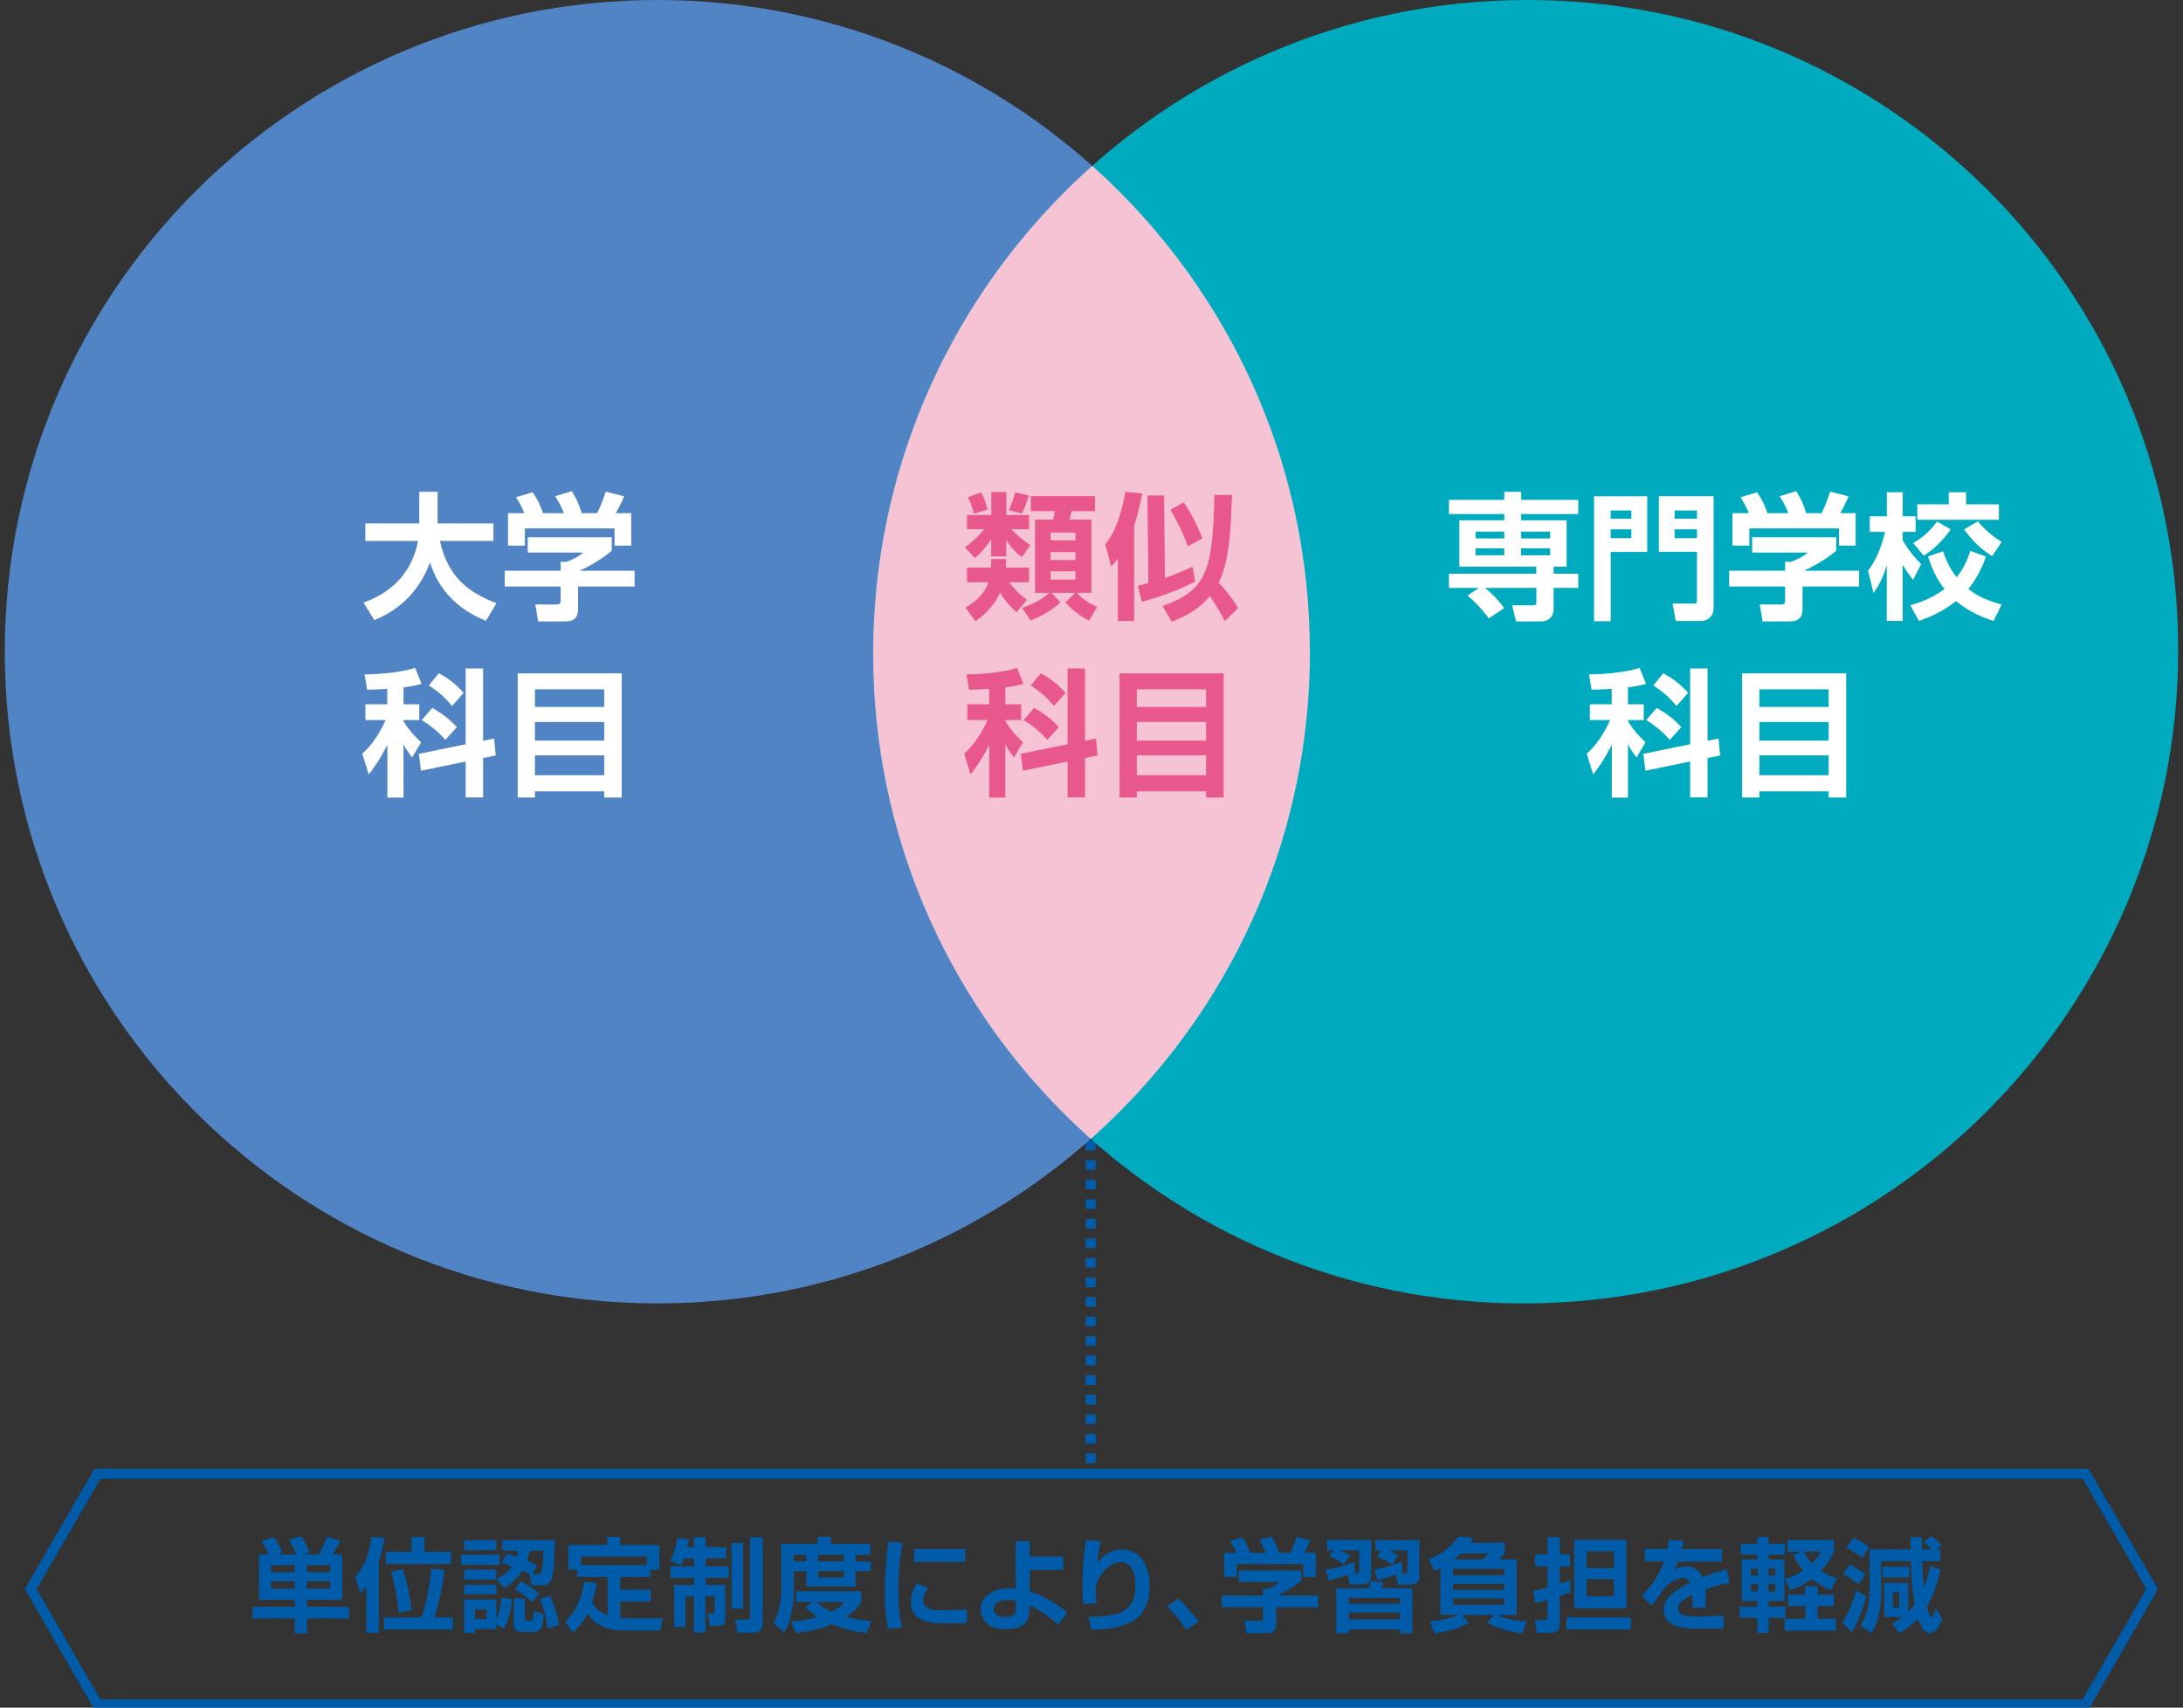 <?xml version="1.0" encoding="UTF-8"?>
<svg id="_文字" data-name="文字" xmlns="http://www.w3.org/2000/svg" xmlns:xlink="http://www.w3.org/1999/xlink" viewBox="0 0 236.69 185.15">
  <rect x="0" y="0" width="236.69" height="185.15" fill="#333333" stroke="none"/>
  <defs>
    <style>
      .cls-1 {
        fill: #fff;
      }

      .cls-2 {
        fill: #f6c3d4;
      }

      .cls-3 {
        fill: #00abbf;
      }

      .cls-4 {
        fill: #e8588c;
      }

      .cls-5 {
        stroke-width: 1.1px;
      }

      .cls-5, .cls-6 {
        fill: none;
        stroke: #005ba9;
        stroke-miterlimit: 10;
      }

      .cls-7 {
        clip-path: url(#clippath);
      }

      .cls-8 {
        fill: #5084c4;
      }

      .cls-9 {
        fill: #005ba9;
      }

      .cls-6 {
        stroke-dasharray: 0 0 1.06 1.06;
        stroke-width: 1.1px;
      }

      .cls-10 {
        fill: #eb662a;
      }
    </style>
    <clipPath id="clippath">
      <path class="cls-3" d="m236.17,70.36c.05,39.02-31.58,70.79-70.66,70.96-39.07.17-70.79-31.33-70.84-70.36C94.62,31.94,126.25.17,165.33,0c39.08-.17,70.79,31.33,70.84,70.36Z"/>
    </clipPath>
  </defs>
  <line class="cls-6" x1="118.26" y1="119.42" x2="118.26" y2="158.7"/>
  <polygon class="cls-5" points="226.12 184.81 118.34 184.81 10.57 184.81 3.34 172.29 10.57 159.78 118.34 159.78 226.12 159.78 233.35 172.29 226.12 184.81"/>
  <g>
    <path class="cls-1" d="m43.06,64.04c1.19-.44,5.51-2.01,6.48-7.32h-6.25v-2.08h6.4v-3.75h2.18v3.43s-.02.24-.02.32h6.64v2.08h-6.35c.94,4.35,3.52,6.19,6.71,7.39l-1.25,2.09c-1.56-.63-5.2-2.32-6.64-6.93-1.74,4.81-5.41,6.35-6.61,6.85l-1.28-2.08Z"/>
    <path class="cls-1" d="m72.52,56.28v1.59c-.89.81-2.42,1.75-3.83,2.39h6.54v1.87h-6.71v2.47c0,.8-.06,1.67-1.59,1.67h-3.15l-.34-2.01h2.37c.57,0,.63-.06.63-.63v-1.49h-6.64v-1.87h6.64v-1.07l.67.02c.18-.06,1.27-.44,2.01-1.1h-6.59v-1.82h9.99Zm-10.36-2.86c-.32-.73-.52-1.17-1.01-1.88l1.97-.6c.7.96,1.04,1.88,1.25,2.48h2.48c-.47-1.14-.78-1.59-1.06-2.01l1.98-.6c.49.8.84,1.49,1.19,2.61h1.8c.2-.36.47-.88,1.04-2.55l2.18.55c-.37.86-.58,1.28-.99,2h1.83v3.85h-1.98v-2.05h-10.64v2.05h-2v-3.85h1.95Z"/>
    <path class="cls-1" d="m45.89,76.35c-1.35.08-1.87.1-2.39.1l-.31-1.82c1.36,0,4.14-.18,5.99-.76l.76,1.88c-.5.15-.86.24-2.14.42v2h1.87v1.87h-1.87v.13c.73,1.2,1.48,1.93,2.09,2.5l-1.07,1.8c-.58-.78-.8-1.12-1.02-1.59v6.35h-1.92v-6.27c-.93,1.83-1.69,2.84-2.21,3.52l-.76-2.47c1.14-.97,2.06-2.42,2.78-3.98h-2.4v-1.87h2.6v-1.82Zm9.3,6.58v-9h2.06v8.57l1.3-.28.2,2.01-1.49.31v4.68h-2.06v-4.25l-5.31,1.09-.24-2,5.55-1.14Zm-3.96-4.32c1.32.76,2.05,1.35,2.92,2.29l-1.38,1.51c-.8-.96-1.9-1.8-2.79-2.35l1.25-1.45Zm.78-4.09c1.14.57,2.16,1.4,2.94,2.32l-1.36,1.54c-.99-1.12-1.45-1.56-2.76-2.44l1.19-1.43Z"/>
    <path class="cls-1" d="m71.62,89.24v-.73h-8.22v.73h-2.05v-14.73h12.34v14.73h-2.08Zm-8.22-10.75h8.22v-2.09h-8.22v2.09Zm0,3.99h8.22v-2.21h-8.22v2.21Zm0,4.11h8.22v-2.35h-8.22v2.35Z"/>
  </g>
  <g>
    <path class="cls-1" d="m156.38,62.29h-3.56v-1.69h10.36v-.83h-9.13v-5.51h5.33v-.75h-6.56v-1.67h6.56v-.96h2v.96h6.77v1.67h-6.77v.75h5.39v5.51h-1.54v.83h2.92v1.69h-2.92v2.55c0,.93-.67,1.43-1.51,1.43h-2.94l-.47-1.92h2.55c.31,0,.32-.11.32-.42v-1.64h-6.11c.47.36,1.48,1.25,2.29,2.4l-1.83,1.22c-.7-1.01-1.66-2.01-2.52-2.71l1.36-.91Zm-.41-6.67v.81h3.41v-.81h-3.41Zm0,1.98v.83h3.41v-.83h-3.41Zm5.41-1.98v.81h3.44v-.81h-3.44Zm0,1.98v.83h3.44v-.83h-3.44Z"/>
    <path class="cls-1" d="m170.03,51.43h6.32v6.59h-4.34v8.22h-1.98v-14.81Zm1.98,2.66h2.45v-.97h-2.45v.97Zm0,2.31h2.45v-1.06h-2.45v1.06Zm10.23,1.62h-4.51v-6.59h6.5v13.25c0,.81-.49,1.56-1.59,1.56h-2.91l-.37-2.06h2.45c.37,0,.44-.03.44-.47v-5.68Zm-2.65-3.93h2.65v-.97h-2.65v.97Zm0,2.31h2.65v-1.06h-2.65v1.06Z"/>
    <path class="cls-1" d="m198.77,56.28v1.59c-.89.81-2.42,1.75-3.83,2.39h6.54v1.87h-6.71v2.47c0,.8-.06,1.67-1.59,1.67h-3.15l-.34-2.01h2.37c.57,0,.63-.06.63-.63v-1.49h-6.64v-1.87h6.64v-1.07l.67.02c.18-.06,1.27-.44,2.01-1.1h-6.59v-1.82h9.99Zm-10.36-2.86c-.32-.73-.52-1.17-1.01-1.88l1.97-.6c.7.96,1.04,1.88,1.25,2.48h2.48c-.47-1.14-.78-1.59-1.06-2.01l1.98-.6c.49.8.84,1.49,1.19,2.61h1.8c.2-.36.47-.88,1.04-2.55l2.18.55c-.37.86-.58,1.28-.99,2h1.83v3.85h-1.98v-2.05h-10.64v2.05h-2v-3.85h1.95Z"/>
    <path class="cls-1" d="m202.54,60.24c.45-.63,1.33-1.8,2.01-4.6h-1.82v-1.85h2.03v-2.86h1.88v2.86h1.53v1.85h-1.53v.97c.73,1.35,1.67,2.32,2.19,2.86l-.96,1.87c-.34-.47-.8-1.07-1.23-1.82v6.67h-1.88v-6.59c-.6,1.95-1.22,2.78-1.58,3.3l-.65-2.66Zm13.98-1.69c-.28.78-.83,2.32-2.09,3.85.75.6,1.79,1.27,3.95,1.85l-.96,1.95c-.93-.29-2.73-.91-4.45-2.35-1.7,1.36-3.35,1.98-4.4,2.35l-1.02-1.85c.94-.28,2.52-.78,4.06-1.93-1.06-1.33-1.58-2.66-1.95-3.86l1.79-.62c.24.73.67,1.9,1.61,3.08.67-.83,1.17-1.74,1.62-3.13l1.85.67Zm-4.21-3.21c-.88,1.36-2.19,2.5-3.18,3.13l-1.25-1.49c.62-.36,1.85-1.14,2.81-2.57l1.62.93Zm-.21-4.4h2.05v1.43h3.9v1.83h-9.68v-1.83h3.74v-1.43Zm3.44,3.46c1.17,1.4,2.29,2.09,2.83,2.44l-1.14,1.69c-.91-.58-1.98-1.35-3.33-3.18l1.64-.94Z"/>
    <path class="cls-1" d="m172.13,76.35c-1.35.08-1.87.1-2.39.1l-.31-1.82c1.36,0,4.14-.18,5.99-.76l.76,1.88c-.5.15-.86.24-2.14.42v2h1.87v1.87h-1.87v.13c.73,1.2,1.48,1.93,2.09,2.5l-1.07,1.8c-.58-.78-.8-1.12-1.02-1.59v6.35h-1.92v-6.27c-.93,1.83-1.69,2.84-2.21,3.52l-.76-2.47c1.14-.97,2.06-2.42,2.78-3.98h-2.4v-1.87h2.6v-1.82Zm9.3,6.58v-9h2.06v8.57l1.3-.28.2,2.01-1.49.31v4.68h-2.06v-4.25l-5.31,1.09-.24-2,5.55-1.14Zm-3.96-4.32c1.32.76,2.05,1.35,2.92,2.29l-1.38,1.51c-.8-.96-1.9-1.8-2.79-2.35l1.25-1.45Zm.78-4.09c1.14.57,2.16,1.4,2.94,2.32l-1.36,1.54c-.99-1.12-1.45-1.56-2.76-2.44l1.19-1.43Z"/>
    <path class="cls-1" d="m197.86,89.24v-.73h-8.22v.73h-2.05v-14.73h12.34v14.73h-2.08Zm-8.22-10.75h8.22v-2.09h-8.22v2.09Zm0,3.99h8.22v-2.21h-8.22v2.21Zm0,4.11h8.22v-2.35h-8.22v2.35Z"/>
  </g>
  <g>
    <path class="cls-10" d="m109.17,62.36c-.44.73-.9,1.18-1.35,1.57l-.82-.89c.29-.21.98-.72,1.58-1.48h-1.4v-1.17h1.99v-1.87h1.23v1.87h1.86v1.17h-1.44c.21.24.76.82,1.55,1.29l-.68,1c-.24-.17-.68-.49-1.29-1.38v1.31h-1.23v-1.43Zm2.08,6.01c-.29-.25-.82-.73-1.36-1.6-.61,1.33-1.59,2.04-2.02,2.33l-.81-1.11c.44-.27,1.51-.93,1.87-2.08h-1.75v-1.2h1.95c.02-.2.02-.35.03-.71h1.23c0,.19-.01.37-.03.71h1.9v1.2h-1.63c.43.55.89,1.04,1.47,1.44l-.86,1.02Zm-2.91-9.82c.26.52.42.94.52,1.4l-1.11.34c-.15-.57-.24-.79-.49-1.36l1.09-.38Zm3.9.25c-.2.66-.36,1.05-.58,1.49l-1.05-.29c.3-.68.4-1.03.51-1.45l1.13.25Zm-.54,9.21c1.21-.42,1.92-.95,2.23-1.22h-1.19v-6h1.48c.08-.3.09-.37.15-.7h-1.97v-1.23h5.26v1.23h-1.92c-.1.4-.12.51-.19.7h1.82v6h-1.19c.56.61.99.82,1.66,1.16l-.66,1.12c-.47-.21-1.41-.86-1.94-1.49l.82-.79h-1.94l.73.79c-.8.75-1.86,1.26-2.45,1.48l-.7-1.04Zm2.32-6.17v.64h2.03v-.64h-2.03Zm0,1.6v.65h2.03v-.65h-2.03Zm0,1.58v.67h2.03v-.67h-2.03Z"/>
    <path class="cls-10" d="m119.56,63.98c-.17.22-.28.36-.54.65l-.49-1.83c.35-.44,1.12-1.39,1.65-4.29l1.38.12c-.11.55-.29,1.47-.66,2.66v7.8h-1.33v-5.12Zm1.64,2.23c.27-.07.45-.11.86-.22l-.08-7.18h1.36l.08,6.76c.77-.27,1.51-.58,2.26-.92l.22,1.2c-1.39.76-3.47,1.44-4.38,1.67l-.33-1.31Zm7.72-7.45c-.11,2.98-.21,5.42-1.1,7.19.4.38,1.08,1.2,1.59,2.06l-1.09,1.1c-.39-.82-.95-1.68-1.23-2.05-1.05,1.29-2.46,1.83-3.12,2.09l-.75-1.28c3.6-1.3,4.12-2.83,4.25-9.11h1.45Zm-3.96.61c.45.63,1.1,1.75,1.54,2.96l-1.2.63c-.28-.8-.76-1.93-1.42-2.97l1.09-.62Z"/>
    <path class="cls-10" d="m109,73.64c-.93.06-1.29.07-1.65.07l-.21-1.26c.94,0,2.86-.12,4.14-.53l.53,1.3c-.35.1-.59.17-1.48.29v1.38h1.29v1.29h-1.29v.09c.5.83,1.02,1.33,1.45,1.73l-.74,1.25c-.4-.54-.55-.77-.71-1.1v4.39h-1.32v-4.33c-.64,1.27-1.17,1.96-1.53,2.43l-.53-1.71c.79-.67,1.42-1.67,1.92-2.75h-1.66v-1.29h1.8v-1.26Zm6.43,4.54v-6.22h1.42v5.92l.9-.19.13,1.39-1.03.21v3.23h-1.42v-2.94l-3.67.75-.17-1.38,3.84-.79Zm-2.74-2.98c.91.53,1.41.93,2.02,1.58l-.95,1.04c-.55-.66-1.31-1.25-1.93-1.63l.86-1Zm.54-2.83c.79.39,1.49.96,2.03,1.6l-.94,1.07c-.68-.77-1-1.08-1.91-1.68l.82-.99Z"/>
    <path class="cls-10" d="m126.79,82.55v-.51h-5.68v.51h-1.41v-10.18h8.53v10.18h-1.44Zm-5.68-7.43h5.68v-1.45h-5.68v1.45Zm0,2.76h5.68v-1.53h-5.68v1.53Zm0,2.84h5.68v-1.63h-5.68v1.63Z"/>
  </g>
  <g>
    <path class="cls-9" d="m29.13,168.53c-.2-.51-.46-1-.79-1.42l1.32-.45c.5.57.82,1.3.95,1.68l-.57.2h2.09c-.23-.61-.46-1.05-.79-1.62l1.35-.35c.18.28.58.96.87,1.78l-.83.2h1.83c.32-.54.73-1.47.88-1.91l1.46.39c-.24.55-.58,1.11-.84,1.52h1.06v4.9h-3.84v.76h4.57v1.27h-4.57v1.62h-1.32v-1.62h-4.57v-1.27h4.57v-.76h-3.87v-4.9h1.06Zm.27,1.16v.79h2.55v-.79h-2.55Zm0,1.75v.81h2.55v-.81h-2.55Zm3.87-1.75v.79h2.53v-.79h-2.53Zm0,1.75v.81h2.53v-.81h-2.53Z"/>
    <path class="cls-9" d="m39.72,172.01c-.29.36-.46.54-.66.74l-.54-1.76c1.02-1.28,1.4-2.16,1.77-4.36l1.41.11c-.11.62-.26,1.48-.62,2.57v7.72h-1.36v-5.02Zm5.98,3.35c.54-1.47.94-3.87,1.07-5.31l1.45.18c-.24,1.73-.67,3.82-1.13,5.13h2.01v1.32h-7.48v-1.32h4.08Zm-1.07-8.71h1.39v1.61h2.89v1.32h-7.08v-1.32h2.8v-1.61Zm-1.43,8.2c-.09-1.83-.6-3.76-.78-4.42l1.26-.3c.62,1.92.84,3.54.95,4.44l-1.42.29Z"/>
    <path class="cls-9" d="m50,168.56h4.16v1.11h-4.16v-1.11Zm.32-1.57h3.49v1.07h-3.49v-1.07Zm0,3.19h3.49v1.08h-3.49v-1.08Zm0,1.65h3.49v1.01h-3.49v-1.01Zm3.49,4.25v.53h-2.31v.43h-1.18v-3.6h3.49v2.09c.19-.38.46-1.09.57-2.3l1.14.16c-.04.43-.19,1.85-.87,3.21l-.84-.52Zm-2.31-1.6v1.07h1.25v-1.07h-1.25Zm2.97-6.36v-1.14h5.66c.03,1.83-.08,3.4-.24,3.97-.13.45-.35.94-1.09.94h-1.17l-.21-1.21c-.15-.09-.35-.21-.76-.41-.67,1.07-1.59,1.67-2,1.94l-.82-1.03c.44-.21,1.1-.55,1.68-1.37-.33-.12-.54-.19-1.09-.34l.44-.98c.29.07.54.12,1.15.31.07-.26.1-.43.13-.68h-1.68Zm1.25,5.19h1.18v2.13c0,.2.06.3.2.3h.44c.2,0,.3-.1.35-1.05l1.07.33c-.09.98-.18,1.93-1.04,1.93h-1.34c-.83,0-.87-.66-.87-.78v-2.86Zm.77-1.87c.44.21,1.32.75,1.95,1.35l-.7.92c-1.02-.84-1.2-1-1.96-1.39l.71-.87Zm.94-3.32c-.06.29-.1.58-.28,1.09.66.3.83.4,1.07.55l-.51.92h.62c.15,0,.3-.02.39-.34.13-.5.17-1.18.18-2.22h-1.47Zm2.21,4.9c.41.84.78,1.96.96,3.14l-1.21.44c-.23-1.62-.56-2.56-.84-3.23l1.09-.35Z"/>
    <path class="cls-9" d="m64.68,171.69c-.09.54-.23,1.26-.51,2.07.42.61.97,1.09,1.71,1.38v-4.17h-3.29v-.78h-.96v-2.68h4.21v-.88h1.41v.88h4.24v2.68h-.98v.78h-3.25v1.4h3.3v1.28h-3.3v1.79c.18.01.34.02.65.02h3.96l-.29,1.32h-3.9c-2.15,0-3.1-.7-3.99-1.81-.63,1.24-1.24,1.75-1.56,2.04l-.89-1.17c.44-.39,1.63-1.4,2.09-4.35l1.35.19Zm5.46-2v-.93h-7.14v.93h7.14Z"/>
    <path class="cls-9" d="m74.16,168.97c-.12.36-.23.57-.34.77l-1.14-.55c.51-.93.68-1.83.74-2.42l1.25.12c-.04.24-.09.49-.17.85h.75v-1.07h1.28v1.07h2.21v1.22h-2.21v.86h2.5v1.25h-2.5v.77h2.12v3.59c0,.59-.18.86-.74.86h-.91l-.28-1.33h.54c.19,0,.22-.11.22-.29v-1.59h-1v3.94h-1.24v-3.94h-.92v3.3h-1.22v-4.53h2.14v-.77h-2.54v-1.25h2.54v-.86h-1.09Zm5.16-1.7h1.25v7.14h-1.25v-7.14Zm2-.6h1.37v9.39c0,.52-.33.96-.96.96h-1.78l-.25-1.41h1.31c.23,0,.31-.05.31-.31v-8.63Z"/>
    <path class="cls-9" d="m84.72,167.38h3.93v-.76h1.42v.76h4.29v1.21h-1.59v.7h1.64v1.06h-1.64v1.68h-5.35v-1.68h-1.36v2.03c0,.93-.07,2.98-1.02,4.63l-1.16-1.03c.62-1.13.83-2.37.83-3.67v-4.93Zm3.35,6.32h-1.74v-1.16h7.05v1.16c-.2.32-.55.92-1.64,1.61,1.21.31,2.11.39,2.73.43l-.54,1.31c-.66-.08-2.05-.25-3.72-.94-1.71.71-3.38.87-3.95.93l-.5-1.22c.56-.04,1.53-.13,2.9-.5-.78-.51-1.04-.76-1.31-1.06l.73-.56Zm-2.02-5.11v.7h1.36v-.7h-1.36Zm2.48,5.11c.61.55,1.19.85,1.61,1.06.88-.43,1.12-.72,1.41-1.06h-3.02Zm.18-5.11v.7h2.77v-.7h-2.77Zm0,1.75v.7h2.77v-.7h-2.77Z"/>
    <path class="cls-9" d="m97.84,167.29c-.29,1.71-.44,3.42-.44,5.15,0,.86.04,2.54.38,4.01l-1.49.14c-.33-1.54-.36-3.1-.36-3.91,0-.39,0-2.32.4-5.52l1.52.12Zm2.78,4.9c-.39.59-.51,1.03-.51,1.39,0,.69.62,1,1.91,1s2.03-.01,2.8-.11v1.47c-.58.05-1.41.08-2.02.08-1.47,0-4.04,0-4.04-2.31,0-.98.43-1.69.66-2.05l1.19.53Zm4.02-4.25v1.41h-5.53v-1.41h5.53Z"/>
    <path class="cls-9" d="m115.28,170.22h-3.63v2.3c1.71.56,3.16,1.52,4.09,2.33l-1.02,1.31c-.94-.86-1.75-1.43-3.11-2.14v.5c0,.68-.09,2.13-2.53,2.13s-2.76-1.54-2.76-2.16c0-1.37,1.31-2.3,3.17-2.3.29,0,.47.02.64.04v-5.12s1.51,0,1.51,0v1.66h3.63v1.46Zm-5.12,3.37c-.24-.08-.38-.12-.84-.12-.94,0-1.58.34-1.58.97,0,.18.07.88,1.26.88,1.09,0,1.16-.52,1.16-1.04v-.7Z"/>
    <path class="cls-9" d="m119.37,167.1c-.19.59-.23.79-.39,2.3,1.04-1.31,2.26-1.4,2.69-1.4,1.67,0,2.97,1.31,2.97,4.02,0,3.63-2.52,4.66-6.31,4.66l-.32-1.39c3.02-.03,5.1-.38,5.1-3.34,0-.42,0-2.58-1.57-2.58-1.3,0-2.74,1.64-2.74,3.06,0,.68.07,1.07.11,1.38l-1.45.11c-.09-.77-.09-1.62-.09-1.9,0-1.32.09-3.82.42-5.04l1.57.14Z"/>
    <path class="cls-9" d="m128.62,176.7c-.22-.32-.93-1.37-2.05-2.57l1.18-.79c.75.66,1.71,1.76,2.23,2.46l-1.36.9Z"/>
    <path class="cls-9" d="m141.08,170.29v1.08c-.61.55-1.64,1.19-2.6,1.62h4.45v1.27h-4.56v1.68c0,.54-.04,1.14-1.08,1.14h-2.14l-.23-1.37h1.61c.39,0,.43-.04.43-.43v-1.02h-4.51v-1.27h4.51v-.73h.45c.12-.03.86-.29,1.37-.74h-4.48v-1.24h6.79Zm-7.04-1.94c-.22-.5-.35-.79-.68-1.28l1.33-.41c.47.65.71,1.28.85,1.69h1.69c-.32-.77-.53-1.08-.72-1.37l1.35-.41c.33.54.57,1.01.81,1.78h1.22c.13-.24.32-.6.71-1.73l1.48.38c-.25.58-.4.87-.67,1.36h1.25v2.61h-1.35v-1.39h-7.23v1.39h-1.36v-2.61h1.32Z"/>
    <path class="cls-9" d="m146.93,170.41c-.09.06-.24.11-.32.14h.53c.15,0,.23-.04.23-.21v-2.26h-2.04c.14.07.58.25,1.06.63l-.74.91c-.36-.34-.99-.71-1.54-.91l.51-.63h-.75v-1.11h4.8v3.98c0,.22-.09.84-.98.84h-1.38l-.19-1.05c-.85.33-1.6.52-2.06.64l-.32-1.19c.41-.05,1.73-.27,3.06-.85l.14,1.07Zm6.19,1.79v4.89h-1.36v-.43h-5.51v.43h-1.37v-4.89h3.54c.11-.25.14-.4.22-.79l1.38.15c-.09.3-.12.35-.25.64h3.34Zm-6.86,1.05v.64h5.51v-.64h-5.51Zm0,1.58v.75h5.51v-.75h-5.51Zm5.87-4.45c-.05.03-.31.14-.41.18h.69c.15,0,.18-.07.18-.23v-2.24h-2.03c.67.3.88.45,1.04.56l-.65,1.02c-.41-.34-.79-.56-1.63-.89l.45-.68h-.65v-1.11h4.78v3.84c0,.98-.61.98-.94.98h-1.38l-.22-1.1c-.98.36-1.26.46-2,.65l-.32-1.18c.86-.14,2-.46,2.93-.85l.15,1.07Z"/>
    <path class="cls-9" d="m156.18,170.03c-.24.12-.39.18-.67.29l-.6-1.3c1.27-.36,2.45-1.34,3.21-2.42l1.62.11c-.12.24-.2.36-.32.55h3.72v1.17c-.19.24-.45.51-.6.65h1.91v6.01h-2.09c.21.11,1.2.6,3.2.71l-.52,1.29c-1.05-.12-2.82-.54-3.81-1.17l.81-.83h-3.53l.77.84c-1.05.65-2.45.99-3.73,1.19l-.52-1.32c1.5-.11,2.45-.42,3.05-.71h-1.91v-5.06Zm1.36.09v.68h5.55v-.68h-5.55Zm0,1.61v.66h5.55v-.66h-5.55Zm0,1.58v.68h5.55v-.68h-5.55Zm3.2-4.23c.23-.19.44-.41.64-.65h-2.96c-.3.29-.6.53-.75.65h3.07Z"/>
    <path class="cls-9" d="m166.28,172.45c.36-.07.77-.14,1.52-.35v-2.28h-1.37v-1.3h1.37v-1.86h1.32v1.86h1.11v1.3h-1.11v1.89c.29-.09.49-.15,1.11-.39l.06,1.29c-.32.13-.53.22-1.17.44v2.98c0,.2-.01,1.01-.92,1.01h-1.57l-.19-1.38h1.04c.22,0,.31-.11.31-.28v-1.91c-.66.2-.98.27-1.35.35l-.18-1.38Zm10.53,2.92v1.31h-6.97v-1.31h6.97Zm-.47-8.42v7.42h-5.65v-7.42h5.65Zm-4.31,1.26v1.81h2.97v-1.81h-2.97Zm0,3v1.87h2.97v-1.87h-2.97Z"/>
    <path class="cls-9" d="m182.53,167.07c-.04.29-.08.46-.18.88h4.35v1.36h-4.74c-.13.41-.25.64-.36.86.64-.3,1.11-.32,1.27-.32,1.21,0,1.63.93,1.74,1.17,1.2-.5,2.09-.73,2.6-.87l.33,1.46c-.45.09-1.24.23-2.64.74.03.36.04.75.04,1.11,0,.32,0,.5-.01.85h-1.45c.03-.44.04-.94.02-1.39-.58.3-1.56.77-1.56,1.48,0,.86,1.06.86,2.16.86.9,0,1.89-.04,2.78-.13v1.42c-.39.01-1.39.04-2.21.04-1.61,0-2.45-.1-3.09-.35-.6-.23-1.21-.85-1.21-1.72,0-1.51,2.03-2.49,2.9-2.94-.06-.11-.25-.49-.81-.49-.13,0-.9,0-2,1.1-.93,1.42-1.24,1.71-1.42,1.9l-1.05-1.08c.56-.53,1.65-1.61,2.43-3.71h-2.09v-1.36h2.46c.09-.41.12-.68.15-.99l1.56.11Z"/>
    <path class="cls-9" d="m188.72,167.38h1.82v-.74h1.21v.74h1.77v1.18h-1.77v.52h1.72v4.5h-1.72v.63h1.83v1.2h-1.83v1.64h-1.21v-1.64h-1.91v-1.2h1.91v-.63h-1.7v-4.5h1.7v-.52h-1.82v-1.18Zm1.13,2.69v.79h.74v-.79h-.74Zm0,1.67v.82h.74v-.82h-.74Zm1.88-1.67v.79h.75v-.79h-.75Zm0,1.67v.82h.75v-.82h-.75Zm5.33,2.39v1.38h2v1.29h-5.56v-1.29h2.22v-1.38h-1.86v-1.24h1.86v-.9h1.35v.9h1.77v1.24h-1.77Zm1.77-5.95c-.15.41-.45,1.18-1.38,2.13.72.49,1.28.67,1.7.82l-.58,1.27c-.41-.14-1.19-.44-2.1-1.21-1.03.77-1.88,1.07-2.36,1.22l-.58-1.22c.33-.1,1.07-.32,2-.9-.7-.81-.97-1.38-1.1-1.69l.9-.36h-1.53v-1.27h5.04v1.22Zm-3.27.04c.14.28.39.7.92,1.27.56-.55.77-.95.94-1.27h-1.85Z"/>
    <path class="cls-9" d="m202.36,173.07c-.2.7-.77,2.61-1.6,3.91l-1-1.08c.92-1.42,1.39-3.06,1.5-3.45l1.1.63Zm-1.83-3.44c.52.23,1.15.58,1.74,1.07l-.78,1.07c-.53-.43-.92-.69-1.64-1.09l.68-1.05Zm.41-2.9c.3.13,1.17.55,1.74,1.04l-.79,1.14c-.47-.43-1.29-.89-1.72-1.1l.77-1.07Zm5.95,8.04c.38-.36.39-.38.71-.79-.34-2.04-.39-3.83-.41-4.71h-3.22v2.92c0,1.77-.18,3.52-1.07,4.89l-1.16-.82c.77-1.37.97-2.43.97-4.14v-4.13h4.46c-.01-.44-.02-1.16-.02-1.33h1.22c0,.19.01,1.13.01,1.33h1.1c-.28-.28-.57-.52-.9-.78l.78-.67c.18.11.92.65,1.16.95l-.57.51h.43v1.27h-1.96c.01,1,.09,1.81.19,2.84.4-1.04.58-1.95.66-2.33l1.13.4c-.52,2.28-1.14,3.45-1.47,3.99.13.6.27,1.15.46,1.15.18,0,.45-.67.55-.93l.65,1.18c-.14.34-.63,1.51-1.36,1.51-.77,0-1.18-1.3-1.27-1.59-.87.93-1.6,1.35-2.02,1.58l-.79-1.05c.31-.16.67-.36,1.13-.71h-1.99v-3.68h2.6v3.13Zm-2.75-4.89h2.86v1.15h-2.86v-1.15Zm1.1,2.76v1.67h.67v-1.67h-.67Z"/>
  </g>
  <g>
    <path class="cls-8" d="m142.03,70.66c0,39.03-31.68,70.66-70.75,70.66S.52,109.69.52,70.66,32.2,0,71.27,0s70.75,31.64,70.75,70.66Z"/>
    <g>
      <path class="cls-3" d="m236.17,70.36c.05,39.02-31.58,70.79-70.66,70.96-39.07.17-70.79-31.33-70.84-70.36C94.62,31.94,126.25.17,165.33,0c39.08-.17,70.79,31.33,70.84,70.36Z"/>
      <g class="cls-7">
        <path class="cls-2" d="m142.03,70.66c0,39.03-31.68,70.66-70.75,70.66S.52,109.69.52,70.66,32.2,0,71.27,0s70.75,31.64,70.75,70.66Z"/>
      </g>
    </g>
    <g>
      <path class="cls-1" d="m39.4,65.34c1.08-.4,5.03-1.84,5.92-6.69h-5.71v-1.9h5.85v-3.43h1.99v3.13s-.02.22-.02.3h6.07v1.9h-5.8c.86,3.98,3.22,5.65,6.13,6.75l-1.14,1.91c-1.42-.58-4.75-2.12-6.07-6.34-1.59,4.39-4.94,5.8-6.04,6.26l-1.17-1.9Z"/>
      <path class="cls-1" d="m66.33,58.25v1.45c-.82.74-2.21,1.6-3.5,2.18h5.98v1.71h-6.13v2.26c0,.73-.06,1.53-1.45,1.53h-2.88l-.31-1.84h2.17c.52,0,.58-.06.58-.58v-1.37h-6.07v-1.71h6.07v-.98l.61.02c.16-.06,1.16-.4,1.84-1.01h-6.02v-1.66h9.13Zm-9.47-2.61c-.3-.67-.47-1.07-.92-1.72l1.8-.55c.64.88.95,1.72,1.14,2.27h2.27c-.43-1.04-.71-1.45-.96-1.84l1.81-.55c.45.73.77,1.37,1.08,2.39h1.65c.18-.33.43-.8.95-2.33l1.99.5c-.34.79-.53,1.17-.91,1.83h1.68v3.52h-1.81v-1.87h-9.72v1.87h-1.83v-3.52h1.78Z"/>
      <path class="cls-1" d="m41.99,74.69c-1.23.07-1.71.09-2.18.09l-.28-1.66c1.25,0,3.78-.16,5.48-.7l.7,1.72c-.46.13-.79.22-1.96.39v1.83h1.71v1.71h-1.71v.12c.67,1.1,1.35,1.77,1.91,2.29l-.98,1.65c-.53-.71-.73-1.02-.93-1.45v5.8h-1.75v-5.73c-.85,1.68-1.54,2.6-2.02,3.22l-.7-2.26c1.04-.89,1.88-2.21,2.54-3.64h-2.2v-1.71h2.37v-1.66Zm8.5,6.01v-8.22h1.89v7.84l1.19-.25.18,1.84-1.37.28v4.27h-1.89v-3.89l-4.85.99-.22-1.83,5.08-1.04Zm-3.62-3.95c1.2.7,1.87,1.23,2.67,2.09l-1.26,1.38c-.73-.88-1.74-1.65-2.55-2.15l1.14-1.32Zm.71-3.74c1.04.52,1.97,1.28,2.69,2.12l-1.25,1.41c-.91-1.02-1.32-1.42-2.52-2.23l1.08-1.31Z"/>
      <path class="cls-1" d="m65.51,86.47v-.67h-7.51v.67h-1.87v-13.46h11.28v13.46h-1.9Zm-7.51-9.82h7.51v-1.91h-7.51v1.91Zm0,3.65h7.51v-2.02h-7.51v2.02Zm0,3.75h7.51v-2.15h-7.51v2.15Z"/>
    </g>
    <g>
      <path class="cls-1" d="m160.35,63.74h-3.25v-1.54h9.47v-.76h-8.34v-5.03h4.87v-.68h-6v-1.53h6v-.88h1.83v.88h6.19v1.53h-6.19v.68h4.93v5.03h-1.41v.76h2.67v1.54h-2.67v2.33c0,.85-.61,1.31-1.38,1.31h-2.69l-.43-1.75h2.33c.28,0,.3-.1.3-.39v-1.5h-5.58c.43.33,1.35,1.14,2.09,2.2l-1.68,1.11c-.64-.92-1.51-1.84-2.3-2.48l1.25-.83Zm-.37-6.1v.74h3.12v-.74h-3.12Zm0,1.81v.76h3.12v-.76h-3.12Zm4.94-1.81v.74h3.15v-.74h-3.15Zm0,1.81v.76h3.15v-.76h-3.15Z"/>
      <path class="cls-1" d="m172.83,53.81h5.77v6.03h-3.96v7.51h-1.81v-13.53Zm1.81,2.43h2.24v-.89h-2.24v.89Zm0,2.11h2.24v-.96h-2.24v.96Zm9.35,1.48h-4.13v-6.03h5.94v12.11c0,.74-.45,1.42-1.45,1.42h-2.66l-.34-1.89h2.24c.34,0,.4-.03.4-.43v-5.19Zm-2.42-3.59h2.42v-.89h-2.42v.89Zm0,2.11h2.42v-.96h-2.42v.96Z"/>
      <path class="cls-1" d="m199.09,58.25v1.45c-.82.74-2.21,1.6-3.5,2.18h5.98v1.71h-6.13v2.26c0,.73-.06,1.53-1.45,1.53h-2.88l-.31-1.84h2.17c.52,0,.58-.06.58-.58v-1.37h-6.07v-1.71h6.07v-.98l.61.02c.16-.06,1.16-.4,1.84-1.01h-6.02v-1.66h9.13Zm-9.47-2.61c-.3-.67-.47-1.07-.92-1.72l1.8-.55c.64.88.95,1.72,1.14,2.27h2.27c-.43-1.04-.71-1.45-.96-1.84l1.81-.55c.45.73.77,1.37,1.08,2.39h1.65c.18-.33.43-.8.95-2.33l1.99.5c-.34.79-.53,1.17-.91,1.83h1.68v3.52h-1.81v-1.87h-9.72v1.87h-1.83v-3.52h1.78Z"/>
      <path class="cls-1" d="m202.55,61.87c.42-.58,1.22-1.65,1.84-4.2h-1.66v-1.69h1.85v-2.61h1.72v2.61h1.4v1.69h-1.4v.89c.67,1.23,1.53,2.12,2,2.61l-.88,1.71c-.31-.43-.73-.98-1.13-1.66v6.1h-1.72v-6.03c-.55,1.78-1.11,2.54-1.44,3.01l-.59-2.43Zm12.78-1.54c-.25.71-.76,2.12-1.91,3.52.68.55,1.63,1.16,3.61,1.69l-.88,1.78c-.85-.27-2.49-.83-4.07-2.15-1.56,1.25-3.06,1.81-4.02,2.15l-.94-1.69c.86-.25,2.3-.71,3.71-1.77-.96-1.22-1.44-2.43-1.78-3.53l1.63-.56c.22.67.61,1.74,1.47,2.82.61-.76,1.07-1.59,1.48-2.86l1.69.61Zm-3.84-2.94c-.8,1.25-2,2.29-2.91,2.86l-1.14-1.37c.56-.33,1.69-1.04,2.57-2.34l1.48.85Zm-.19-4.02h1.87v1.31h3.56v1.68h-8.85v-1.68h3.41v-1.31Zm3.15,3.16c1.07,1.28,2.09,1.91,2.58,2.23l-1.04,1.54c-.83-.53-1.81-1.23-3.04-2.91l1.5-.86Z"/>
      <path class="cls-1" d="m174.75,74.69c-1.23.07-1.71.09-2.18.09l-.28-1.66c1.25,0,3.78-.16,5.48-.7l.7,1.72c-.46.13-.79.22-1.96.39v1.83h1.71v1.71h-1.71v.12c.67,1.1,1.35,1.77,1.91,2.29l-.98,1.65c-.53-.71-.73-1.02-.93-1.45v5.8h-1.75v-5.73c-.85,1.68-1.54,2.6-2.02,3.22l-.7-2.26c1.04-.89,1.88-2.21,2.54-3.64h-2.2v-1.71h2.37v-1.66Zm8.5,6.01v-8.22h1.89v7.84l1.19-.25.18,1.84-1.37.28v4.27h-1.89v-3.89l-4.85.99-.22-1.83,5.08-1.04Zm-3.62-3.95c1.2.7,1.87,1.23,2.67,2.09l-1.26,1.38c-.73-.88-1.74-1.65-2.55-2.15l1.14-1.32Zm.71-3.74c1.04.52,1.97,1.28,2.69,2.12l-1.25,1.41c-.91-1.02-1.32-1.42-2.52-2.23l1.08-1.31Z"/>
      <path class="cls-1" d="m198.27,86.47v-.67h-7.51v.67h-1.87v-13.46h11.28v13.46h-1.9Zm-7.51-9.82h7.51v-1.91h-7.51v1.91Zm0,3.65h7.51v-2.02h-7.51v2.02Zm0,3.75h7.51v-2.15h-7.51v2.15Z"/>
    </g>
    <g>
      <path class="cls-4" d="m107.48,58.43c-.58.96-1.19,1.56-1.78,2.08l-1.08-1.17c.39-.28,1.29-.95,2.09-1.96h-1.86v-1.54h2.63v-2.48h1.63v2.48h2.46v1.54h-1.9c.28.31,1.01,1.08,2.05,1.71l-.91,1.32c-.31-.22-.91-.65-1.71-1.83v1.74h-1.63v-1.88Zm2.75,7.95c-.39-.33-1.08-.96-1.8-2.12-.8,1.77-2.11,2.7-2.67,3.09l-1.07-1.47c.58-.36,2-1.23,2.48-2.75h-2.32v-1.59h2.58c.03-.27.03-.46.04-.93h1.63c0,.25-.02.49-.04.93h2.51v1.59h-2.15c.56.73,1.17,1.38,1.94,1.9l-1.14,1.35Zm-3.84-12.99c.34.68.55,1.25.68,1.86l-1.47.45c-.19-.76-.31-1.04-.65-1.8l1.44-.51Zm5.16.33c-.27.88-.47,1.4-.77,1.97l-1.39-.39c.4-.91.53-1.37.67-1.91l1.5.33Zm-.71,12.18c1.6-.55,2.54-1.26,2.95-1.62h-1.57v-7.94h1.96c.1-.4.12-.49.19-.92h-2.61v-1.63h6.96v1.63h-2.54c-.13.53-.16.67-.25.92h2.4v7.94h-1.57c.74.8,1.31,1.08,2.2,1.53l-.88,1.48c-.62-.28-1.87-1.14-2.57-1.97l1.08-1.04h-2.57l.96,1.04c-1.05.99-2.46,1.66-3.24,1.96l-.92-1.38Zm3.07-8.16v.85h2.69v-.85h-2.69Zm0,2.12v.86h2.69v-.86h-2.69Zm0,2.09v.89h2.69v-.89h-2.69Z"/>
      <path class="cls-4" d="m121.2,60.57c-.22.3-.37.47-.71.86l-.65-2.42c.46-.58,1.48-1.84,2.18-5.67l1.83.16c-.15.73-.39,1.94-.88,3.52v10.31h-1.77v-6.77Zm2.17,2.95c.36-.09.59-.15,1.14-.3l-.1-9.5h1.8l.1,8.95c1.02-.36,2-.77,2.98-1.22l.3,1.59c-1.84,1.01-4.59,1.9-5.79,2.21l-.43-1.74Zm10.21-9.85c-.15,3.95-.28,7.17-1.45,9.51.53.5,1.42,1.59,2.11,2.73l-1.44,1.45c-.52-1.08-1.26-2.23-1.63-2.72-1.4,1.71-3.25,2.42-4.13,2.76l-.99-1.69c4.76-1.72,5.45-3.74,5.62-12.05h1.91Zm-5.24.8c.59.83,1.45,2.32,2.03,3.92l-1.59.83c-.37-1.05-1.01-2.55-1.89-3.93l1.44-.82Z"/>
      <path class="cls-4" d="m107.25,74.69c-1.23.07-1.71.09-2.18.09l-.28-1.66c1.25,0,3.78-.16,5.48-.7l.7,1.72c-.46.13-.79.22-1.96.39v1.83h1.71v1.71h-1.71v.12c.67,1.1,1.35,1.77,1.91,2.29l-.98,1.65c-.53-.71-.73-1.02-.93-1.45v5.8h-1.75v-5.73c-.85,1.68-1.54,2.6-2.02,3.22l-.7-2.26c1.04-.89,1.88-2.21,2.54-3.64h-2.2v-1.71h2.37v-1.66Zm8.5,6.01v-8.22h1.89v7.84l1.19-.25.18,1.84-1.37.28v4.27h-1.89v-3.89l-4.85.99-.22-1.83,5.08-1.04Zm-3.62-3.95c1.2.7,1.87,1.23,2.67,2.09l-1.26,1.38c-.73-.88-1.74-1.65-2.55-2.15l1.14-1.32Zm.71-3.74c1.04.52,1.97,1.28,2.69,2.12l-1.25,1.41c-.91-1.02-1.32-1.42-2.52-2.23l1.08-1.31Z"/>
      <path class="cls-4" d="m130.77,86.47v-.67h-7.51v.67h-1.87v-13.46h11.28v13.46h-1.9Zm-7.51-9.82h7.51v-1.91h-7.51v1.91Zm0,3.65h7.51v-2.02h-7.51v2.02Zm0,3.75h7.51v-2.15h-7.51v2.15Z"/>
    </g>
  </g>
</svg>